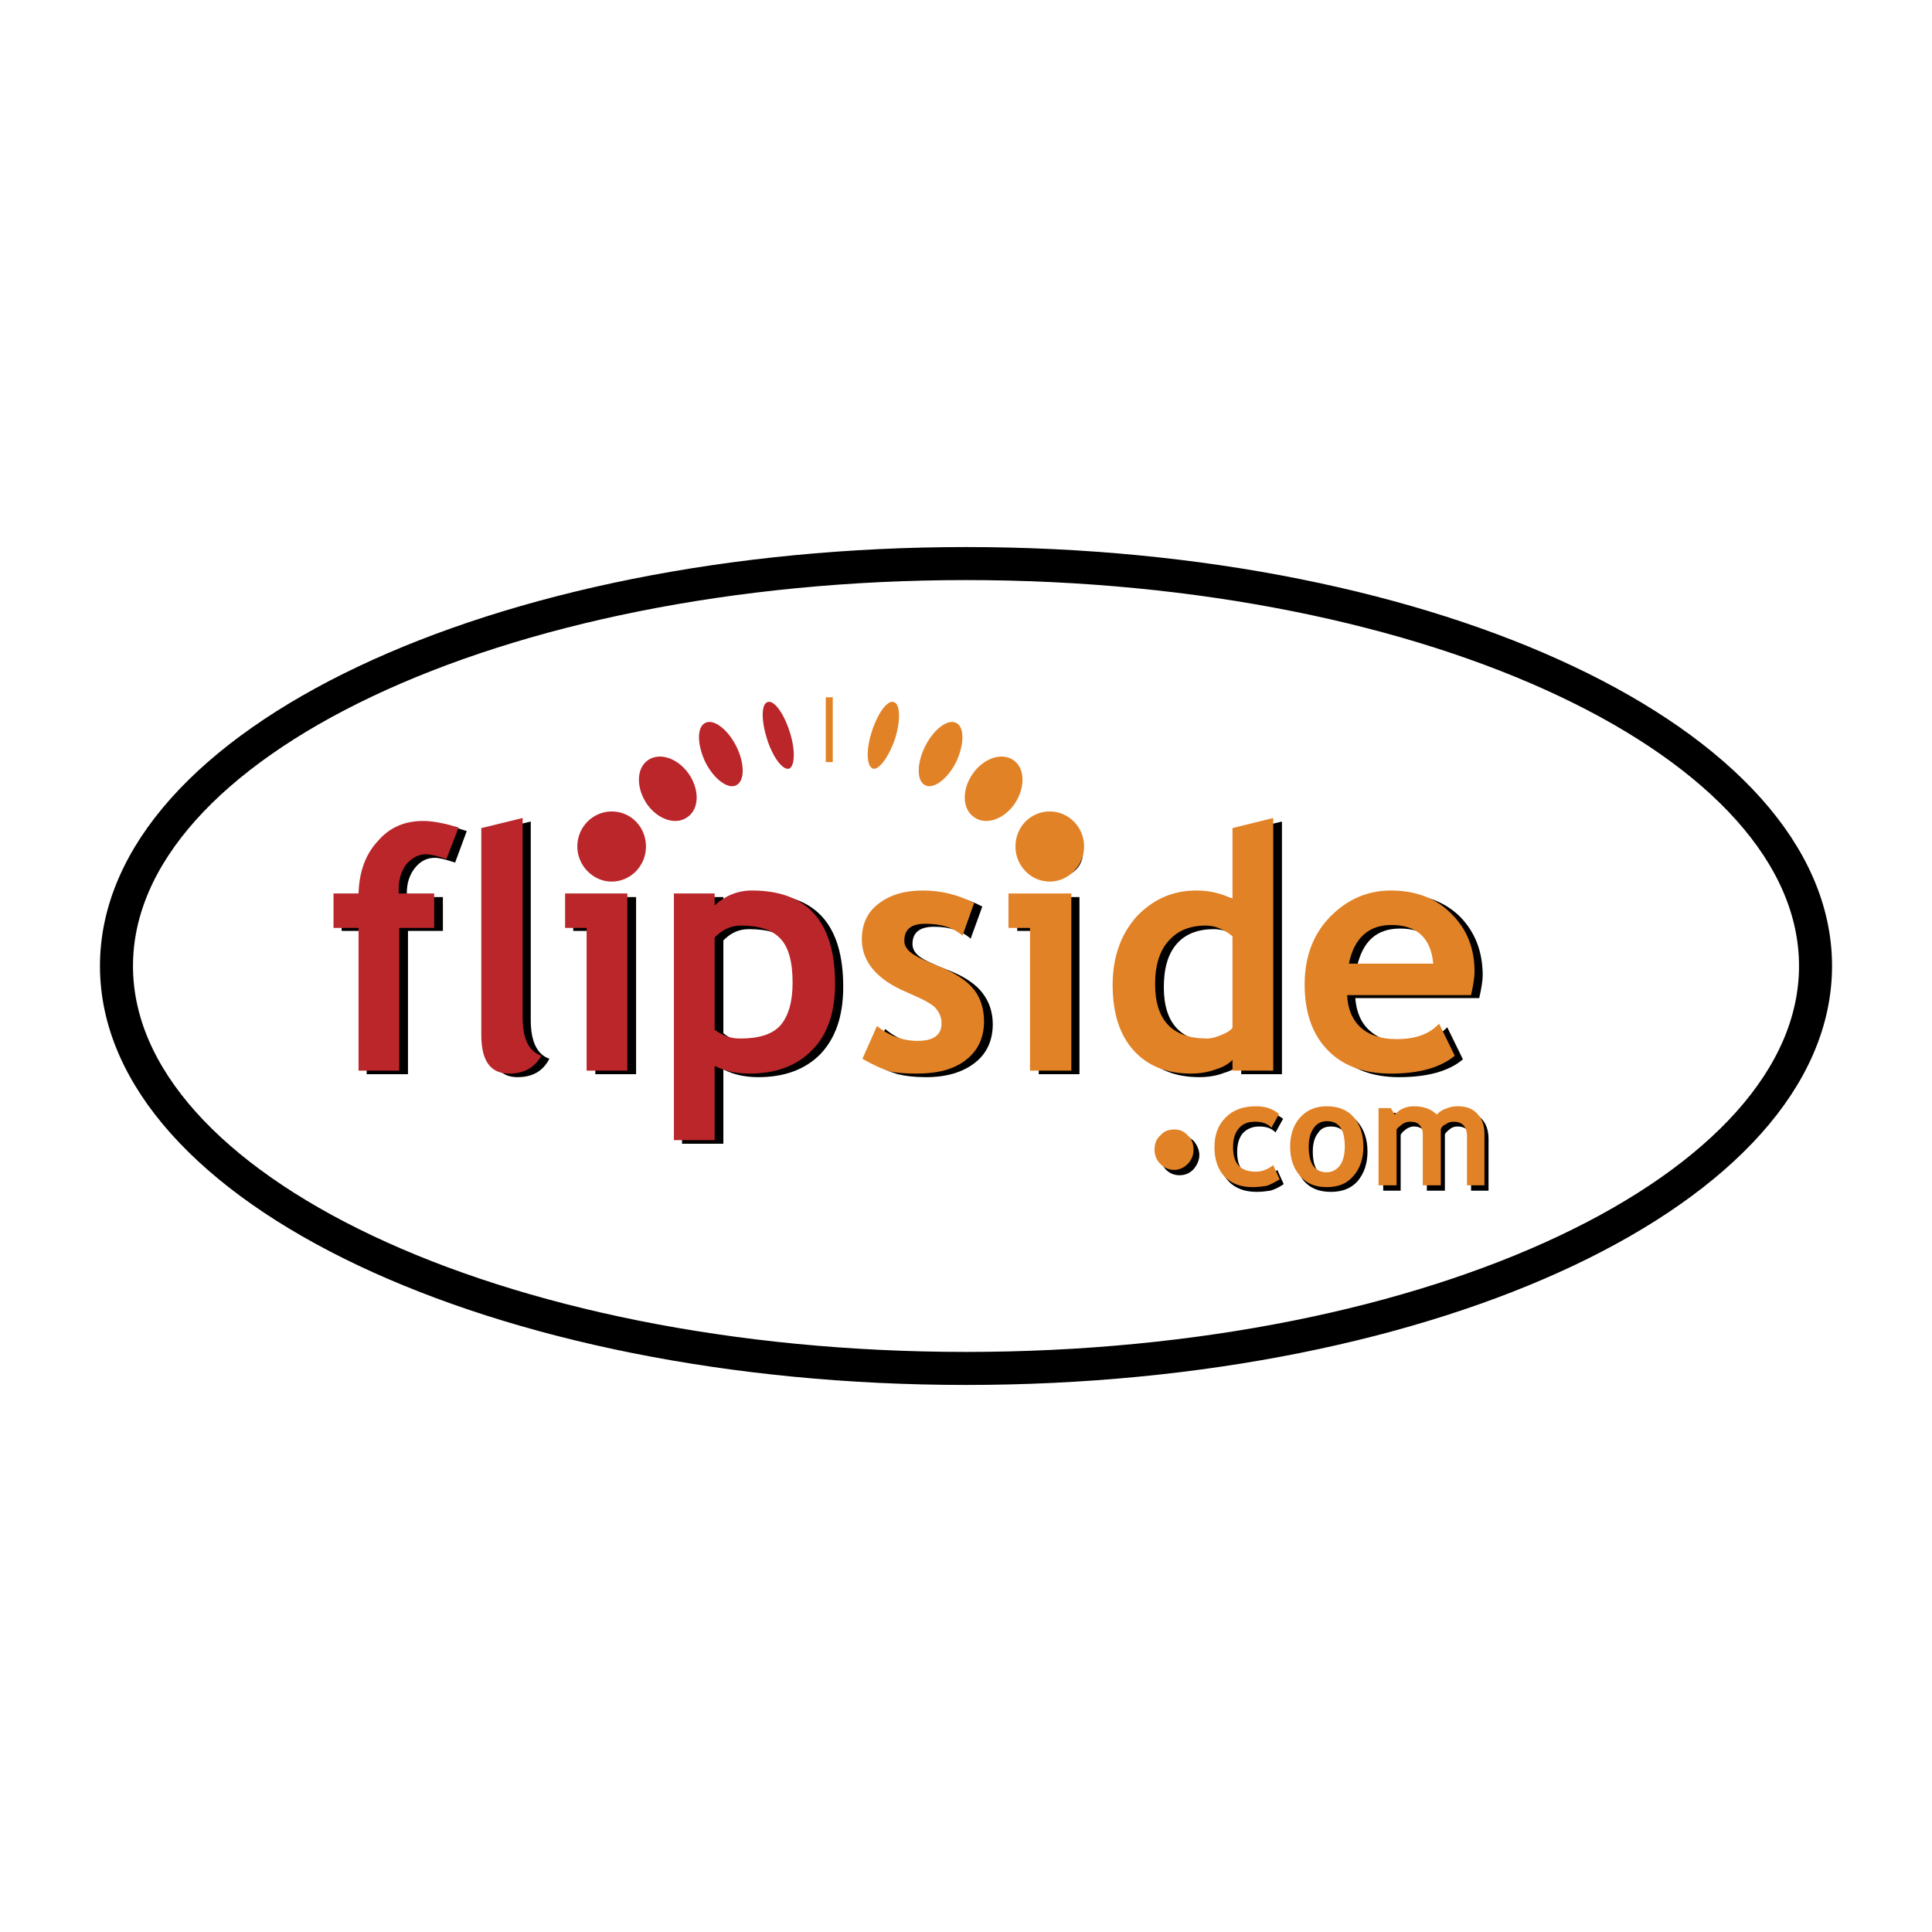 <?xml version="1.0" encoding="utf-8"?>
<!-- Generator: Adobe Illustrator 13.0.0, SVG Export Plug-In . SVG Version: 6.00 Build 14948)  -->
<!DOCTYPE svg PUBLIC "-//W3C//DTD SVG 1.0//EN" "http://www.w3.org/TR/2001/REC-SVG-20010904/DTD/svg10.dtd">
<svg version="1.0" id="Layer_1" xmlns="http://www.w3.org/2000/svg" xmlns:xlink="http://www.w3.org/1999/xlink" x="0px" y="0px"
	 width="192.756px" height="192.756px" viewBox="0 0 192.756 192.756" enable-background="new 0 0 192.756 192.756"
	 xml:space="preserve">
<g>
	<polygon fill-rule="evenodd" clip-rule="evenodd" fill="#FFFFFF" points="0,0 192.756,0 192.756,192.756 0,192.756 0,0 	"/>
	<path fill-rule="evenodd" clip-rule="evenodd" fill="#FFFFFF" d="M180.323,96.319c0,21.707-37.619,39.32-83.945,39.32
		s-83.945-17.613-83.945-39.32c0-21.706,37.619-39.321,83.945-39.321S180.323,74.613,180.323,96.319L180.323,96.319z"/>
	<path fill-rule="evenodd" clip-rule="evenodd" d="M128.017,111.619l-0.754,1.365c-0.407-0.416-0.93-0.594-1.626-0.594
		s-1.219,0.238-1.625,0.652c-0.406,0.475-0.581,1.127-0.581,1.898c0,1.66,0.755,2.49,2.265,2.49c0.696,0,1.277-0.236,1.741-0.711
		l0.639,1.422c-0.522,0.357-0.929,0.535-1.335,0.652c-0.407,0.061-0.813,0.119-1.394,0.119c-1.161,0-2.09-0.355-2.729-1.008
		c-0.697-0.711-1.046-1.719-1.046-2.965c0-1.188,0.349-2.195,1.104-2.965c0.755-0.713,1.8-1.127,3.077-1.127
		C126.624,110.85,127.379,111.145,128.017,111.619L128.017,111.619z"/>
	<path fill-rule="evenodd" clip-rule="evenodd" d="M131.5,113.043c0.291-0.475,0.755-0.652,1.277-0.652c1.219,0,1.8,0.83,1.8,2.49
		c0,0.83-0.175,1.424-0.464,1.898c-0.349,0.416-0.756,0.652-1.336,0.652c-1.161,0-1.8-0.83-1.8-2.551
		C130.978,114.111,131.151,113.459,131.5,113.043L131.5,113.043z M130.106,117.848c0.64,0.711,1.51,1.066,2.671,1.066
		s2.032-0.355,2.67-1.066c0.64-0.771,0.987-1.721,0.987-2.967s-0.348-2.193-0.987-2.965c-0.638-0.711-1.509-1.066-2.67-1.066
		c-1.103,0-1.974,0.414-2.671,1.127c-0.638,0.77-0.986,1.719-0.986,2.904C129.12,116.127,129.469,117.076,130.106,117.848
		L130.106,117.848z"/>
	<path fill-rule="evenodd" clip-rule="evenodd" d="M146.769,118.795v-4.861c0-1.01-0.465-1.543-1.335-1.543
		c-0.291,0-0.523,0.061-0.755,0.238s-0.407,0.355-0.522,0.533v5.633h-1.8v-5.16c0-0.354-0.116-0.711-0.349-0.889
		c-0.232-0.236-0.522-0.355-0.987-0.355c-0.174,0-0.406,0.061-0.696,0.238c-0.232,0.178-0.465,0.355-0.581,0.592v5.574h-1.741
		v-7.768h1.219l0.349,0.652c0.465-0.535,1.104-0.83,1.916-0.83c0.987,0,1.741,0.295,2.264,0.889c0.232-0.297,0.522-0.475,0.93-0.652
		c0.405-0.119,0.755-0.236,1.16-0.236c0.871,0,1.51,0.295,1.975,0.77s0.696,1.188,0.696,2.016v5.16H146.769L146.769,118.795z"/>
	<path fill-rule="evenodd" clip-rule="evenodd" fill="#E18227" d="M127.61,111.145l-0.755,1.365
		c-0.406-0.416-0.929-0.594-1.625-0.594c-0.697,0-1.219,0.178-1.625,0.652c-0.407,0.475-0.581,1.066-0.581,1.898
		c0,1.66,0.755,2.432,2.265,2.432c0.638,0,1.219-0.236,1.741-0.652l0.639,1.424c-0.522,0.297-0.929,0.533-1.336,0.652
		c-0.406,0.059-0.87,0.117-1.393,0.117c-1.161,0-2.09-0.355-2.787-1.066c-0.638-0.711-0.986-1.662-0.986-2.906
		c0-1.246,0.349-2.195,1.103-2.965c0.755-0.771,1.742-1.129,3.077-1.129C126.218,110.373,126.973,110.611,127.61,111.145
		L127.61,111.145z"/>
	<path fill-rule="evenodd" clip-rule="evenodd" fill="#E18227" d="M131.094,112.51c0.29-0.416,0.755-0.652,1.277-0.652
		c1.22,0,1.8,0.83,1.8,2.549c0,0.771-0.175,1.424-0.464,1.84c-0.35,0.475-0.813,0.711-1.336,0.711c-1.22,0-1.8-0.889-1.8-2.551
		C130.571,113.576,130.746,112.984,131.094,112.51L131.094,112.51z M129.701,117.312c0.639,0.771,1.509,1.127,2.67,1.127
		s2.031-0.355,2.67-1.127c0.64-0.711,0.987-1.719,0.987-2.906c0-1.244-0.348-2.252-0.987-2.965c-0.639-0.711-1.509-1.068-2.67-1.068
		c-1.104,0-1.974,0.357-2.67,1.129c-0.64,0.711-0.987,1.719-0.987,2.904C128.714,115.594,129.062,116.602,129.701,117.312
		L129.701,117.312z"/>
	<path fill-rule="evenodd" clip-rule="evenodd" fill="#E18227" d="M146.361,118.262v-4.863c0-1.008-0.464-1.482-1.335-1.482
		c-0.29,0-0.521,0.061-0.755,0.238c-0.29,0.117-0.464,0.297-0.522,0.533v5.574h-1.799v-5.1c0-0.416-0.116-0.711-0.349-0.949
		c-0.232-0.236-0.522-0.297-0.987-0.297c-0.174,0-0.464,0.061-0.696,0.238s-0.465,0.355-0.581,0.533v5.574h-1.8v-7.709h1.22
		l0.406,0.652c0.465-0.535,1.104-0.832,1.916-0.832c0.987,0,1.741,0.297,2.265,0.832c0.231-0.238,0.521-0.475,0.928-0.594
		c0.407-0.178,0.755-0.238,1.162-0.238c0.87,0,1.509,0.238,1.974,0.771c0.464,0.475,0.696,1.127,0.696,2.018v5.1H146.361
		L146.361,118.262z"/>
	<path fill-rule="evenodd" clip-rule="evenodd" d="M115.709,115.238c0-0.535,0.232-1.01,0.581-1.424
		c0.406-0.355,0.871-0.594,1.394-0.594s0.987,0.238,1.394,0.594c0.348,0.414,0.58,0.889,0.58,1.424c0,0.533-0.232,1.008-0.58,1.424
		c-0.406,0.414-0.871,0.592-1.394,0.592s-0.987-0.178-1.394-0.592C115.941,116.246,115.709,115.771,115.709,115.238L115.709,115.238
		z"/>
	<path fill-rule="evenodd" clip-rule="evenodd" fill="#E18227" d="M115.188,114.703c0-0.592,0.174-1.068,0.58-1.422
		c0.348-0.416,0.812-0.594,1.394-0.594c0.522,0,0.986,0.178,1.335,0.594c0.407,0.354,0.581,0.83,0.581,1.422
		c0,0.535-0.174,1.008-0.581,1.424c-0.349,0.355-0.812,0.594-1.335,0.594c-0.581,0-1.046-0.238-1.394-0.594
		C115.361,115.711,115.188,115.238,115.188,114.703L115.188,114.703z"/>
	<path fill-rule="evenodd" clip-rule="evenodd" d="M45.407,86.059c-0.929-0.297-1.567-0.475-2.032-0.475
		c-0.812,0-1.452,0.356-1.974,1.008c-0.522,0.652-0.812,1.482-0.812,2.491c0,0.119,0,0.297,0,0.416h3.599v3.38h-3.483v14.293h-4.122
		V92.879h-2.497v-3.38h2.497c0.116-2.135,0.754-3.915,1.916-5.279c1.161-1.304,2.729-1.957,4.586-1.957
		c0.928,0,2.09,0.178,3.483,0.653L45.407,86.059L45.407,86.059z"/>
	<path fill-rule="evenodd" clip-rule="evenodd" d="M48.891,82.916l4.063-0.95v19.81c0,2.135,0.638,3.439,1.857,3.855
		c-0.639,1.244-1.684,1.838-3.193,1.838c-1.8,0-2.728-1.305-2.728-3.855V82.916L48.891,82.916z"/>
	<path fill-rule="evenodd" clip-rule="evenodd" d="M61.488,82.678c0.639,0,1.161,0.237,1.625,0.711
		c0.465,0.415,0.697,1.008,0.697,1.661s-0.232,1.246-0.697,1.72c-0.464,0.415-0.986,0.652-1.625,0.652s-1.22-0.237-1.684-0.652
		c-0.464-0.474-0.696-1.067-0.696-1.72s0.232-1.246,0.696-1.661C60.269,82.916,60.85,82.678,61.488,82.678L61.488,82.678z
		 M59.398,107.172V92.879h-2.206v-3.38h6.27v17.673H59.398L59.398,107.172z"/>
	<path fill-rule="evenodd" clip-rule="evenodd" d="M74.724,92.701c1.858,0,3.193,0.416,4.006,1.246
		c0.812,0.889,1.161,2.312,1.161,4.389c0,1.957-0.348,3.379-1.161,4.27c-0.813,0.889-2.148,1.363-4.006,1.363
		c-0.987,0-1.858-0.297-2.554-0.889v-9.252C72.924,93.057,73.737,92.701,74.724,92.701L74.724,92.701z M75.653,107.469
		c2.612,0,4.702-0.771,6.211-2.314c1.509-1.6,2.264-3.795,2.264-6.701c0-6.167-2.729-9.251-8.244-9.251
		c-1.451,0-2.729,0.475-3.715,1.483v-1.186h-4.122v24.613h4.122v-7.414C73.215,107.23,74.376,107.469,75.653,107.469L75.653,107.469
		z"/>
	<path fill-rule="evenodd" clip-rule="evenodd" d="M86.857,105.986l1.451-3.322c1.219,1.008,2.612,1.543,4.122,1.543
		c1.568,0,2.38-0.594,2.38-1.721c0-0.652-0.29-1.246-0.754-1.66c-0.464-0.416-1.393-0.949-2.728-1.482
		c-3.019-1.305-4.528-3.025-4.528-5.338c0-1.483,0.581-2.669,1.741-3.559c1.161-0.83,2.613-1.245,4.412-1.245
		c1.8,0,3.483,0.415,5.051,1.245l-1.161,3.203c-0.871-0.771-2.09-1.186-3.657-1.186c-1.452,0-2.148,0.593-2.148,1.72
		c0,0.475,0.232,0.89,0.697,1.246c0.464,0.356,1.452,0.831,3.019,1.423c1.509,0.593,2.613,1.365,3.251,2.195
		c0.696,0.889,1.045,1.957,1.045,3.143c0,1.66-0.639,2.965-1.8,3.855c-1.219,0.949-2.845,1.424-4.876,1.424
		c-1.161,0-2.09-0.119-2.787-0.297S87.96,106.578,86.857,105.986L86.857,105.986z"/>
	<path fill-rule="evenodd" clip-rule="evenodd" d="M105.725,82.678c0.639,0,1.219,0.237,1.625,0.711
		c0.465,0.415,0.697,1.008,0.697,1.661s-0.232,1.246-0.697,1.72c-0.406,0.415-0.986,0.652-1.625,0.652s-1.219-0.237-1.684-0.652
		c-0.464-0.474-0.639-1.067-0.639-1.72s0.175-1.246,0.639-1.661C104.506,82.916,105.086,82.678,105.725,82.678L105.725,82.678z
		 M103.635,107.172V92.879h-2.148v-3.38h6.212v17.673H103.635L103.635,107.172z"/>
	<path fill-rule="evenodd" clip-rule="evenodd" d="M123.837,102.902c-0.174,0.236-0.58,0.473-1.103,0.711
		c-0.581,0.236-1.045,0.355-1.451,0.355c-3.426,0-5.168-1.838-5.168-5.457c0-1.897,0.407-3.32,1.278-4.329
		c0.87-1.008,2.147-1.482,3.716-1.482c0.929,0,1.856,0.356,2.728,1.067V102.902L123.837,102.902z M127.901,107.172V81.966
		l-4.064,0.95v7.116c-1.103-0.533-2.321-0.83-3.599-0.83c-2.381,0-4.412,0.89-5.979,2.609c-1.567,1.779-2.381,4.033-2.381,6.82
		c0,2.789,0.697,4.924,2.09,6.523c1.394,1.543,3.251,2.314,5.689,2.314c0.813,0,1.684-0.119,2.438-0.416
		c0.812-0.236,1.394-0.594,1.741-0.949v1.068H127.901L127.901,107.172z"/>
	<path fill-rule="evenodd" clip-rule="evenodd" d="M139.686,92.642c2.497,0,3.89,1.246,4.18,3.795h-8.476
		C135.971,93.887,137.363,92.642,139.686,92.642L139.686,92.642z M147.929,97.326c0-2.372-0.754-4.329-2.264-5.871
		c-1.509-1.483-3.541-2.253-6.037-2.253c-2.381,0-4.412,0.83-6.096,2.55c-1.684,1.72-2.496,3.974-2.496,6.76
		c0,2.848,0.755,5.043,2.264,6.584c1.567,1.602,3.657,2.373,6.27,2.373c2.845,0,4.993-0.594,6.386-1.779l-1.566-3.203
		c-0.93,1.008-2.322,1.541-4.181,1.541c-1.51,0-2.671-0.414-3.541-1.186s-1.335-1.838-1.451-3.262h12.365
		C147.813,98.572,147.929,97.801,147.929,97.326L147.929,97.326z"/>
	<path fill-rule="evenodd" clip-rule="evenodd" fill="#BA262A" d="M44.537,85.703c-0.871-0.296-1.567-0.474-2.032-0.474
		c-0.755,0-1.394,0.355-1.974,1.008c-0.522,0.712-0.755,1.542-0.755,2.491c0,0.178,0,0.296,0,0.415h3.542v3.439h-3.483v14.234
		h-4.063V92.582h-2.497v-3.439h2.497c0.058-2.135,0.697-3.914,1.916-5.219c1.161-1.364,2.67-2.017,4.528-2.017
		c0.987,0,2.148,0.238,3.542,0.653L44.537,85.703L44.537,85.703z"/>
	<path fill-rule="evenodd" clip-rule="evenodd" fill="#BA262A" d="M48.02,82.619l4.122-1.008v19.81c0,2.193,0.58,3.438,1.857,3.914
		c-0.639,1.186-1.741,1.779-3.193,1.779c-1.857,0-2.786-1.246-2.786-3.855V82.619L48.02,82.619z"/>
	<path fill-rule="evenodd" clip-rule="evenodd" fill="#BA262A" d="M60.617,82.322c0.639,0,1.219,0.237,1.684,0.712
		c0.464,0.474,0.639,1.008,0.639,1.66c0,0.653-0.174,1.246-0.639,1.72c-0.464,0.475-1.045,0.711-1.684,0.711
		s-1.219-0.237-1.625-0.711c-0.464-0.474-0.697-1.067-0.697-1.72c0-0.652,0.232-1.186,0.697-1.66
		C59.398,82.56,59.979,82.322,60.617,82.322L60.617,82.322z M58.527,106.816V92.582h-2.148v-3.439h6.211v17.674H58.527
		L58.527,106.816z"/>
	<path fill-rule="evenodd" clip-rule="evenodd" fill="#BA262A" d="M73.912,92.345c1.799,0,3.135,0.416,3.947,1.304
		c0.813,0.831,1.219,2.313,1.219,4.39c0,1.896-0.406,3.32-1.219,4.27c-0.812,0.891-2.148,1.305-4.006,1.305
		c-0.987,0-1.799-0.297-2.554-0.889v-9.193C72.054,92.761,72.924,92.345,73.912,92.345L73.912,92.345z M74.783,107.113
		c2.612,0,4.702-0.771,6.211-2.314c1.567-1.541,2.322-3.795,2.322-6.643c0-6.226-2.787-9.31-8.302-9.31
		c-1.451,0-2.67,0.534-3.715,1.482v-1.186h-4.063v24.611h4.063v-7.412C72.344,106.875,73.505,107.113,74.783,107.113L74.783,107.113
		z"/>
	<path fill-rule="evenodd" clip-rule="evenodd" fill="#E18227" d="M86.044,105.631l1.452-3.264c1.161,0.949,2.554,1.482,4.063,1.482
		c1.568,0,2.38-0.592,2.38-1.719c0-0.652-0.232-1.186-0.697-1.66c-0.464-0.416-1.393-0.891-2.787-1.482
		c-2.96-1.246-4.47-3.026-4.47-5.279c0-1.542,0.581-2.728,1.684-3.558c1.161-0.89,2.612-1.305,4.412-1.305s3.484,0.415,5.108,1.245
		l-1.16,3.262c-0.929-0.831-2.148-1.186-3.715-1.186c-1.394,0-2.09,0.533-2.09,1.72c0,0.415,0.232,0.83,0.697,1.186
		c0.465,0.355,1.452,0.831,2.96,1.423c1.51,0.652,2.613,1.365,3.309,2.253c0.639,0.83,0.988,1.898,0.988,3.143
		c0,1.602-0.581,2.906-1.8,3.855s-2.844,1.365-4.876,1.365c-1.161,0-2.09-0.061-2.787-0.238
		C88.018,106.639,87.148,106.283,86.044,105.631L86.044,105.631z"/>
	<path fill-rule="evenodd" clip-rule="evenodd" fill="#E18227" d="M104.854,82.322c0.64,0,1.22,0.237,1.684,0.712
		c0.465,0.474,0.697,1.008,0.697,1.66c0,0.653-0.232,1.246-0.697,1.72c-0.464,0.475-1.044,0.711-1.684,0.711
		c-0.638,0-1.161-0.237-1.625-0.711c-0.465-0.474-0.697-1.067-0.697-1.72c0-0.652,0.232-1.186,0.697-1.66
		C103.692,82.56,104.216,82.322,104.854,82.322L104.854,82.322z M102.764,106.816V92.582h-2.147v-3.439h6.27v17.674H102.764
		L102.764,106.816z"/>
	<path fill-rule="evenodd" clip-rule="evenodd" fill="#E18227" d="M122.966,102.547c-0.174,0.236-0.522,0.473-1.103,0.711
		c-0.58,0.236-1.045,0.355-1.393,0.355c-3.484,0-5.226-1.779-5.226-5.457c0-1.837,0.464-3.32,1.335-4.269
		c0.871-1.008,2.091-1.542,3.716-1.542c0.929,0,1.8,0.355,2.67,1.067V102.547L122.966,102.547z M127.03,106.816V81.61l-4.064,1.008
		v7.058c-1.103-0.534-2.264-0.83-3.599-0.83c-2.381,0-4.354,0.89-5.979,2.609c-1.567,1.78-2.38,4.033-2.38,6.82
		c0,2.789,0.697,4.982,2.09,6.523c1.394,1.543,3.309,2.314,5.688,2.314c0.871,0,1.685-0.119,2.497-0.416
		c0.812-0.238,1.335-0.594,1.683-0.949v1.068H127.03L127.03,106.816z"/>
	<path fill-rule="evenodd" clip-rule="evenodd" fill="#E18227" d="M138.814,92.286c2.555,0,3.948,1.304,4.181,3.855h-8.418
		C135.1,93.59,136.551,92.286,138.814,92.286L138.814,92.286z M147.116,96.971c0-2.372-0.755-4.27-2.321-5.812
		c-1.51-1.542-3.542-2.313-6.038-2.313c-2.322,0-4.354,0.89-6.037,2.609c-1.684,1.72-2.555,3.974-2.555,6.762
		c0,2.787,0.755,4.982,2.322,6.582c1.509,1.543,3.6,2.314,6.27,2.314c2.845,0,4.935-0.594,6.386-1.779l-1.567-3.203
		c-0.986,1.068-2.38,1.541-4.238,1.541c-1.451,0-2.67-0.355-3.54-1.125c-0.872-0.771-1.336-1.898-1.395-3.264h12.366
		C147,98.217,147.116,97.504,147.116,96.971L147.116,96.971z"/>
	<path fill-rule="evenodd" clip-rule="evenodd" fill="#BA262A" d="M57.599,84.457c0-1.957,1.567-3.499,3.424-3.499
		c1.917,0,3.426,1.542,3.426,3.499c0,1.898-1.51,3.5-3.426,3.5C59.166,87.957,57.599,86.355,57.599,84.457L57.599,84.457z"/>
	<path fill-rule="evenodd" clip-rule="evenodd" fill="#BA262A" d="M68.628,81.492c1.162-0.83,1.162-2.787,0.058-4.329
		c-1.103-1.542-2.903-2.135-4.063-1.305c-1.161,0.83-1.161,2.787-0.059,4.389C65.668,81.789,67.467,82.382,68.628,81.492
		L68.628,81.492z"/>
	<path fill-rule="evenodd" clip-rule="evenodd" fill="#BA262A" d="M73.447,78.349c0.871-0.416,0.871-2.194,0-3.915
		c-0.871-1.72-2.264-2.728-3.077-2.313c-0.871,0.416-0.812,2.195,0,3.915C71.241,77.756,72.634,78.764,73.447,78.349L73.447,78.349z
		"/>
	<path fill-rule="evenodd" clip-rule="evenodd" fill="#BA262A" d="M78.73,76.688c0.581-0.237,0.639-1.898,0.058-3.676
		c-0.581-1.838-1.568-3.203-2.206-2.966c-0.639,0.178-0.639,1.839-0.059,3.678C77.104,75.561,78.091,76.866,78.73,76.688
		L78.73,76.688z"/>
	<path fill-rule="evenodd" clip-rule="evenodd" fill="#E18227" d="M101.312,84.457c0-1.957,1.51-3.499,3.426-3.499
		c1.856,0,3.425,1.542,3.425,3.499c0,1.898-1.568,3.5-3.425,3.5C102.822,87.957,101.312,86.355,101.312,84.457L101.312,84.457z"/>
	<path fill-rule="evenodd" clip-rule="evenodd" fill="#E18227" d="M97.133,81.492c-1.161-0.83-1.161-2.787-0.059-4.329
		c1.104-1.542,2.903-2.135,4.063-1.305c1.162,0.83,1.162,2.787,0.059,4.389C100.094,81.789,98.294,82.382,97.133,81.492
		L97.133,81.492z"/>
	<path fill-rule="evenodd" clip-rule="evenodd" fill="#E18227" d="M92.314,78.349c-0.871-0.416-0.871-2.194,0-3.915
		c0.871-1.72,2.264-2.728,3.077-2.313c0.871,0.416,0.813,2.195,0,3.915C94.521,77.756,93.127,78.764,92.314,78.349L92.314,78.349z"
		/>
	<path fill-rule="evenodd" clip-rule="evenodd" fill="#E18227" d="M87.09,76.688c-0.639-0.237-0.697-1.898-0.117-3.676
		c0.581-1.838,1.567-3.203,2.206-2.966c0.639,0.178,0.697,1.839,0.117,3.678C88.657,75.561,87.67,76.866,87.09,76.688L87.09,76.688z
		"/>
	<polygon fill-rule="evenodd" clip-rule="evenodd" fill="#E18227" points="82.387,69.571 83.084,69.571 83.084,76.036 
		82.387,76.036 82.387,69.571 	"/>
	<path fill="none" stroke="#000000" stroke-width="3.295" stroke-miterlimit="2.613" d="M181.136,96.378
		c0,22.181-37.966,40.151-84.758,40.151s-84.757-17.971-84.757-40.151c0-22.181,37.965-40.151,84.757-40.151
		S181.136,74.197,181.136,96.378L181.136,96.378z"/>
</g>
</svg>
